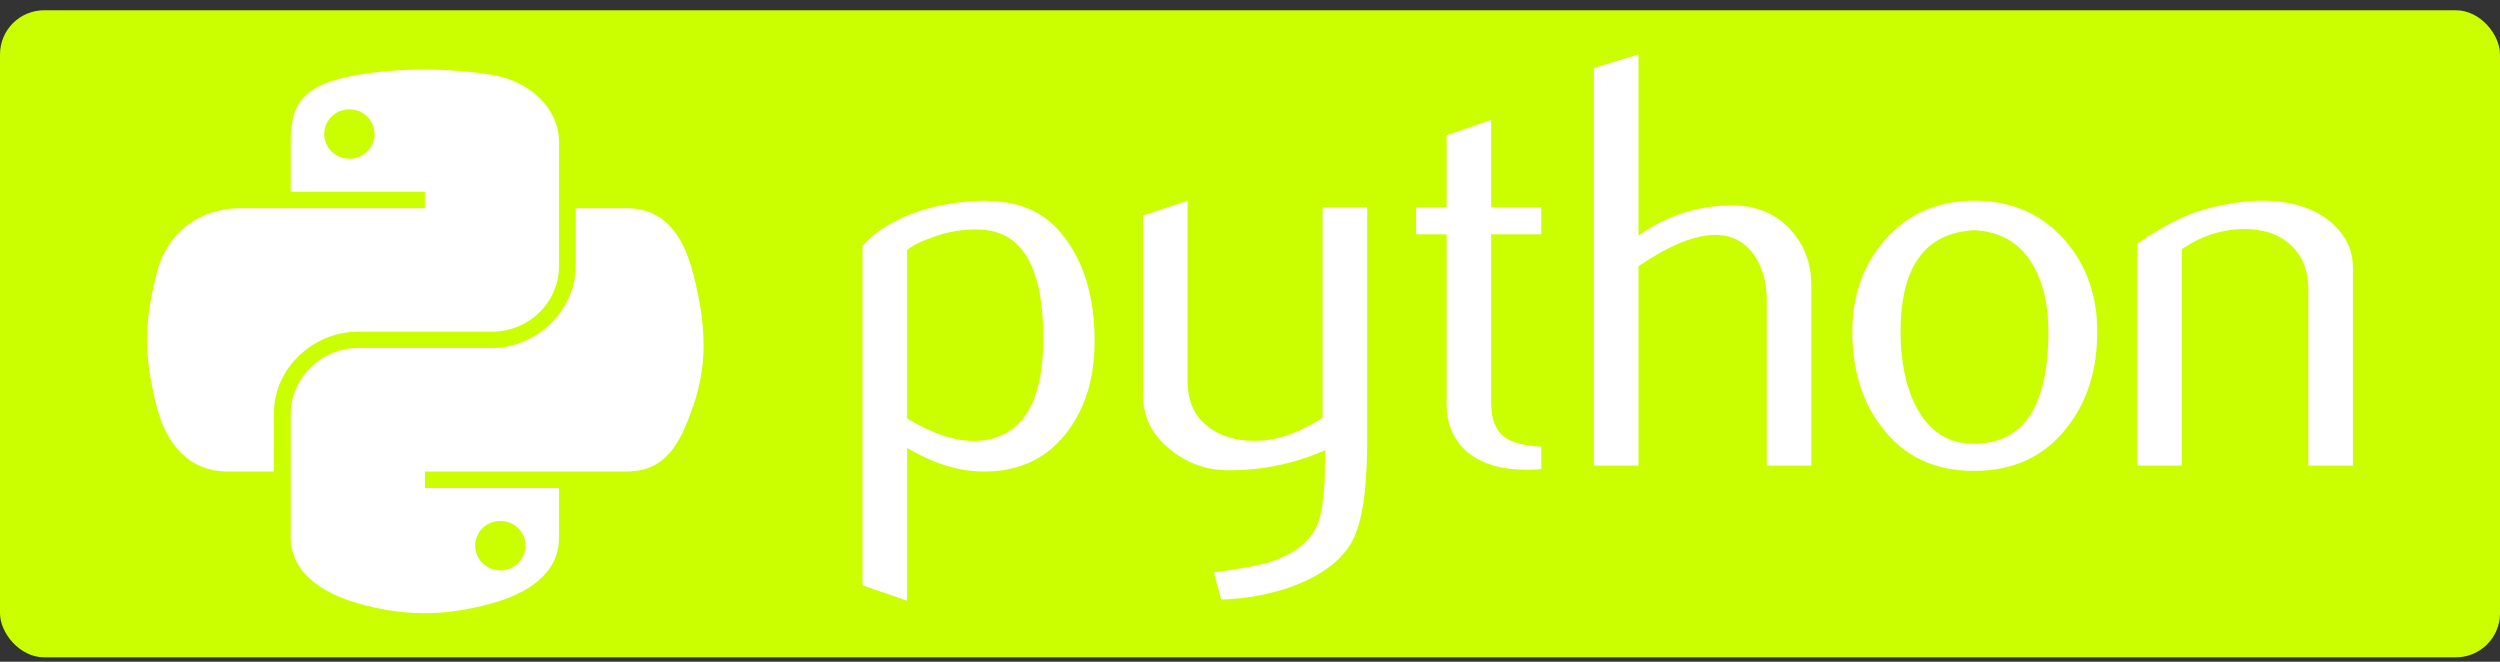 <svg width="170" height="45" viewBox="0 0 170 45" fill="none" xmlns="http://www.w3.org/2000/svg">
<rect x="0" y="0" width="170" height="45" fill="#333333" stroke="none"/>
<rect y="0.698" width="170" height="44" rx="3" fill="#CBFF00"/>
<path d="M70.945 22.996C70.945 18.206 69.532 15.747 66.704 15.613C65.58 15.561 64.481 15.734 63.413 16.135C62.56 16.43 61.986 16.722 61.684 17.017V28.45C63.492 29.547 65.099 30.056 66.499 29.976C69.462 29.787 70.945 27.462 70.945 22.996ZM74.433 23.195C74.433 25.628 73.842 27.648 72.654 29.255C71.33 31.073 69.495 32.009 67.149 32.06C65.38 32.115 63.559 31.579 61.684 30.457V40.848L58.651 39.803V16.738C59.149 16.148 59.789 15.641 60.566 15.212C62.371 14.195 64.564 13.673 67.146 13.647L67.189 13.689C69.548 13.66 71.367 14.596 72.644 16.494C73.835 18.235 74.433 20.467 74.433 23.195Z" fill="white"/>
<path d="M92.968 30.015C92.968 33.278 92.63 35.539 91.953 36.796C91.273 38.052 89.978 39.056 88.067 39.803C86.518 40.393 84.842 40.714 83.043 40.768L82.542 38.921C84.371 38.681 85.658 38.44 86.405 38.2C87.875 37.719 88.883 36.981 89.438 35.994C89.882 35.189 90.101 33.654 90.101 31.38V30.617C88.027 31.528 85.854 31.98 83.581 31.98C82.088 31.98 80.77 31.528 79.636 30.617C78.361 29.627 77.724 28.37 77.724 26.847V14.651L80.757 13.647V25.924C80.757 27.235 81.195 28.245 82.071 28.953C82.947 29.662 84.082 30.002 85.472 29.976C86.863 29.947 88.353 29.428 89.935 28.412V14.09H92.968V30.015Z" fill="white"/>
<path d="M104.808 31.9C104.446 31.929 104.115 31.941 103.809 31.941C102.094 31.941 100.756 31.547 99.801 30.755C98.848 29.963 98.371 28.87 98.371 27.475V15.933H96.293V14.09H98.371V9.194L101.4 8.152V14.09H104.808V15.933H101.4V27.395C101.4 28.495 101.705 29.274 102.316 29.729C102.84 30.104 103.673 30.319 104.808 30.374V31.9Z" fill="white"/>
<path d="M123.171 31.659H120.138V20.348C120.138 19.197 119.859 18.206 119.305 17.379C118.665 16.443 117.776 15.975 116.634 15.975C115.244 15.975 113.505 16.683 111.418 18.101V31.659H108.385V4.622L111.418 3.698V16.013C113.356 14.651 115.473 13.968 117.772 13.968C119.378 13.968 120.679 14.49 121.675 15.532C122.673 16.574 123.171 17.873 123.171 19.425V31.659Z" fill="white"/>
<path d="M139.291 22.535C139.291 20.694 138.93 19.174 138.209 17.972C137.353 16.507 136.023 15.734 134.224 15.654C130.899 15.84 129.24 18.142 129.24 22.554C129.24 24.577 129.585 26.267 130.282 27.623C131.171 29.351 132.505 30.204 134.284 30.175C137.622 30.149 139.291 27.604 139.291 22.535ZM142.613 22.554C142.613 25.173 141.919 27.353 140.536 29.094C139.012 31.044 136.909 32.022 134.224 32.022C131.563 32.022 129.489 31.044 127.993 29.094C126.635 27.353 125.959 25.173 125.959 22.554C125.959 20.091 126.692 18.02 128.159 16.334C129.708 14.545 131.746 13.647 134.264 13.647C136.783 13.647 138.833 14.545 140.413 16.334C141.879 18.02 142.613 20.091 142.613 22.554Z" fill="white"/>
<path d="M160 31.659H156.967V19.707C156.967 18.395 156.559 17.373 155.743 16.635C154.926 15.901 153.838 15.545 152.481 15.574C151.041 15.6 149.67 16.055 148.37 16.937V31.659H145.337V16.574C147.082 15.346 148.688 14.545 150.155 14.17C151.538 13.82 152.76 13.647 153.811 13.647C154.532 13.647 155.208 13.714 155.846 13.849C157.037 14.115 158.006 14.609 158.752 15.334C159.585 16.135 160 17.097 160 18.222V31.659Z" fill="white"/>
<path d="M28.696 4.73C27.136 4.737 25.646 4.866 24.334 5.09C20.472 5.749 19.77 7.129 19.77 9.674V13.036H28.898V14.156H16.345C13.692 14.156 11.369 15.697 10.643 18.628C9.804 21.987 9.767 24.083 10.643 27.591C11.291 30.202 12.841 32.062 15.494 32.062H18.632V28.033C18.632 25.122 21.239 22.554 24.334 22.554H33.452C35.99 22.554 38.016 20.535 38.016 18.073V9.674C38.016 7.284 35.929 5.489 33.452 5.09C31.884 4.838 30.257 4.723 28.696 4.73ZM23.76 7.434C24.703 7.434 25.473 8.19 25.473 9.119C25.473 10.046 24.703 10.795 23.76 10.795C22.814 10.795 22.047 10.046 22.047 9.119C22.047 8.19 22.814 7.434 23.76 7.434Z" fill="white"/>
<path d="M39.154 14.156V18.073C39.154 21.109 36.489 23.664 33.452 23.664H24.334C21.837 23.664 19.77 25.73 19.77 28.146V36.544C19.77 38.934 21.921 40.34 24.334 41.026C27.224 41.847 29.994 41.995 33.452 41.026C35.749 40.383 38.015 39.089 38.015 36.544V33.183H28.898V32.062H42.579C45.232 32.062 46.221 30.275 47.143 27.591C48.096 24.828 48.056 22.172 47.143 18.628C46.488 16.076 45.236 14.156 42.579 14.156H39.154ZM34.026 35.424C34.972 35.424 35.739 36.173 35.739 37.099C35.739 38.029 34.972 38.785 34.026 38.785C33.083 38.785 32.313 38.029 32.313 37.099C32.313 36.173 33.083 35.424 34.026 35.424Z" fill="white"/>
</svg>

